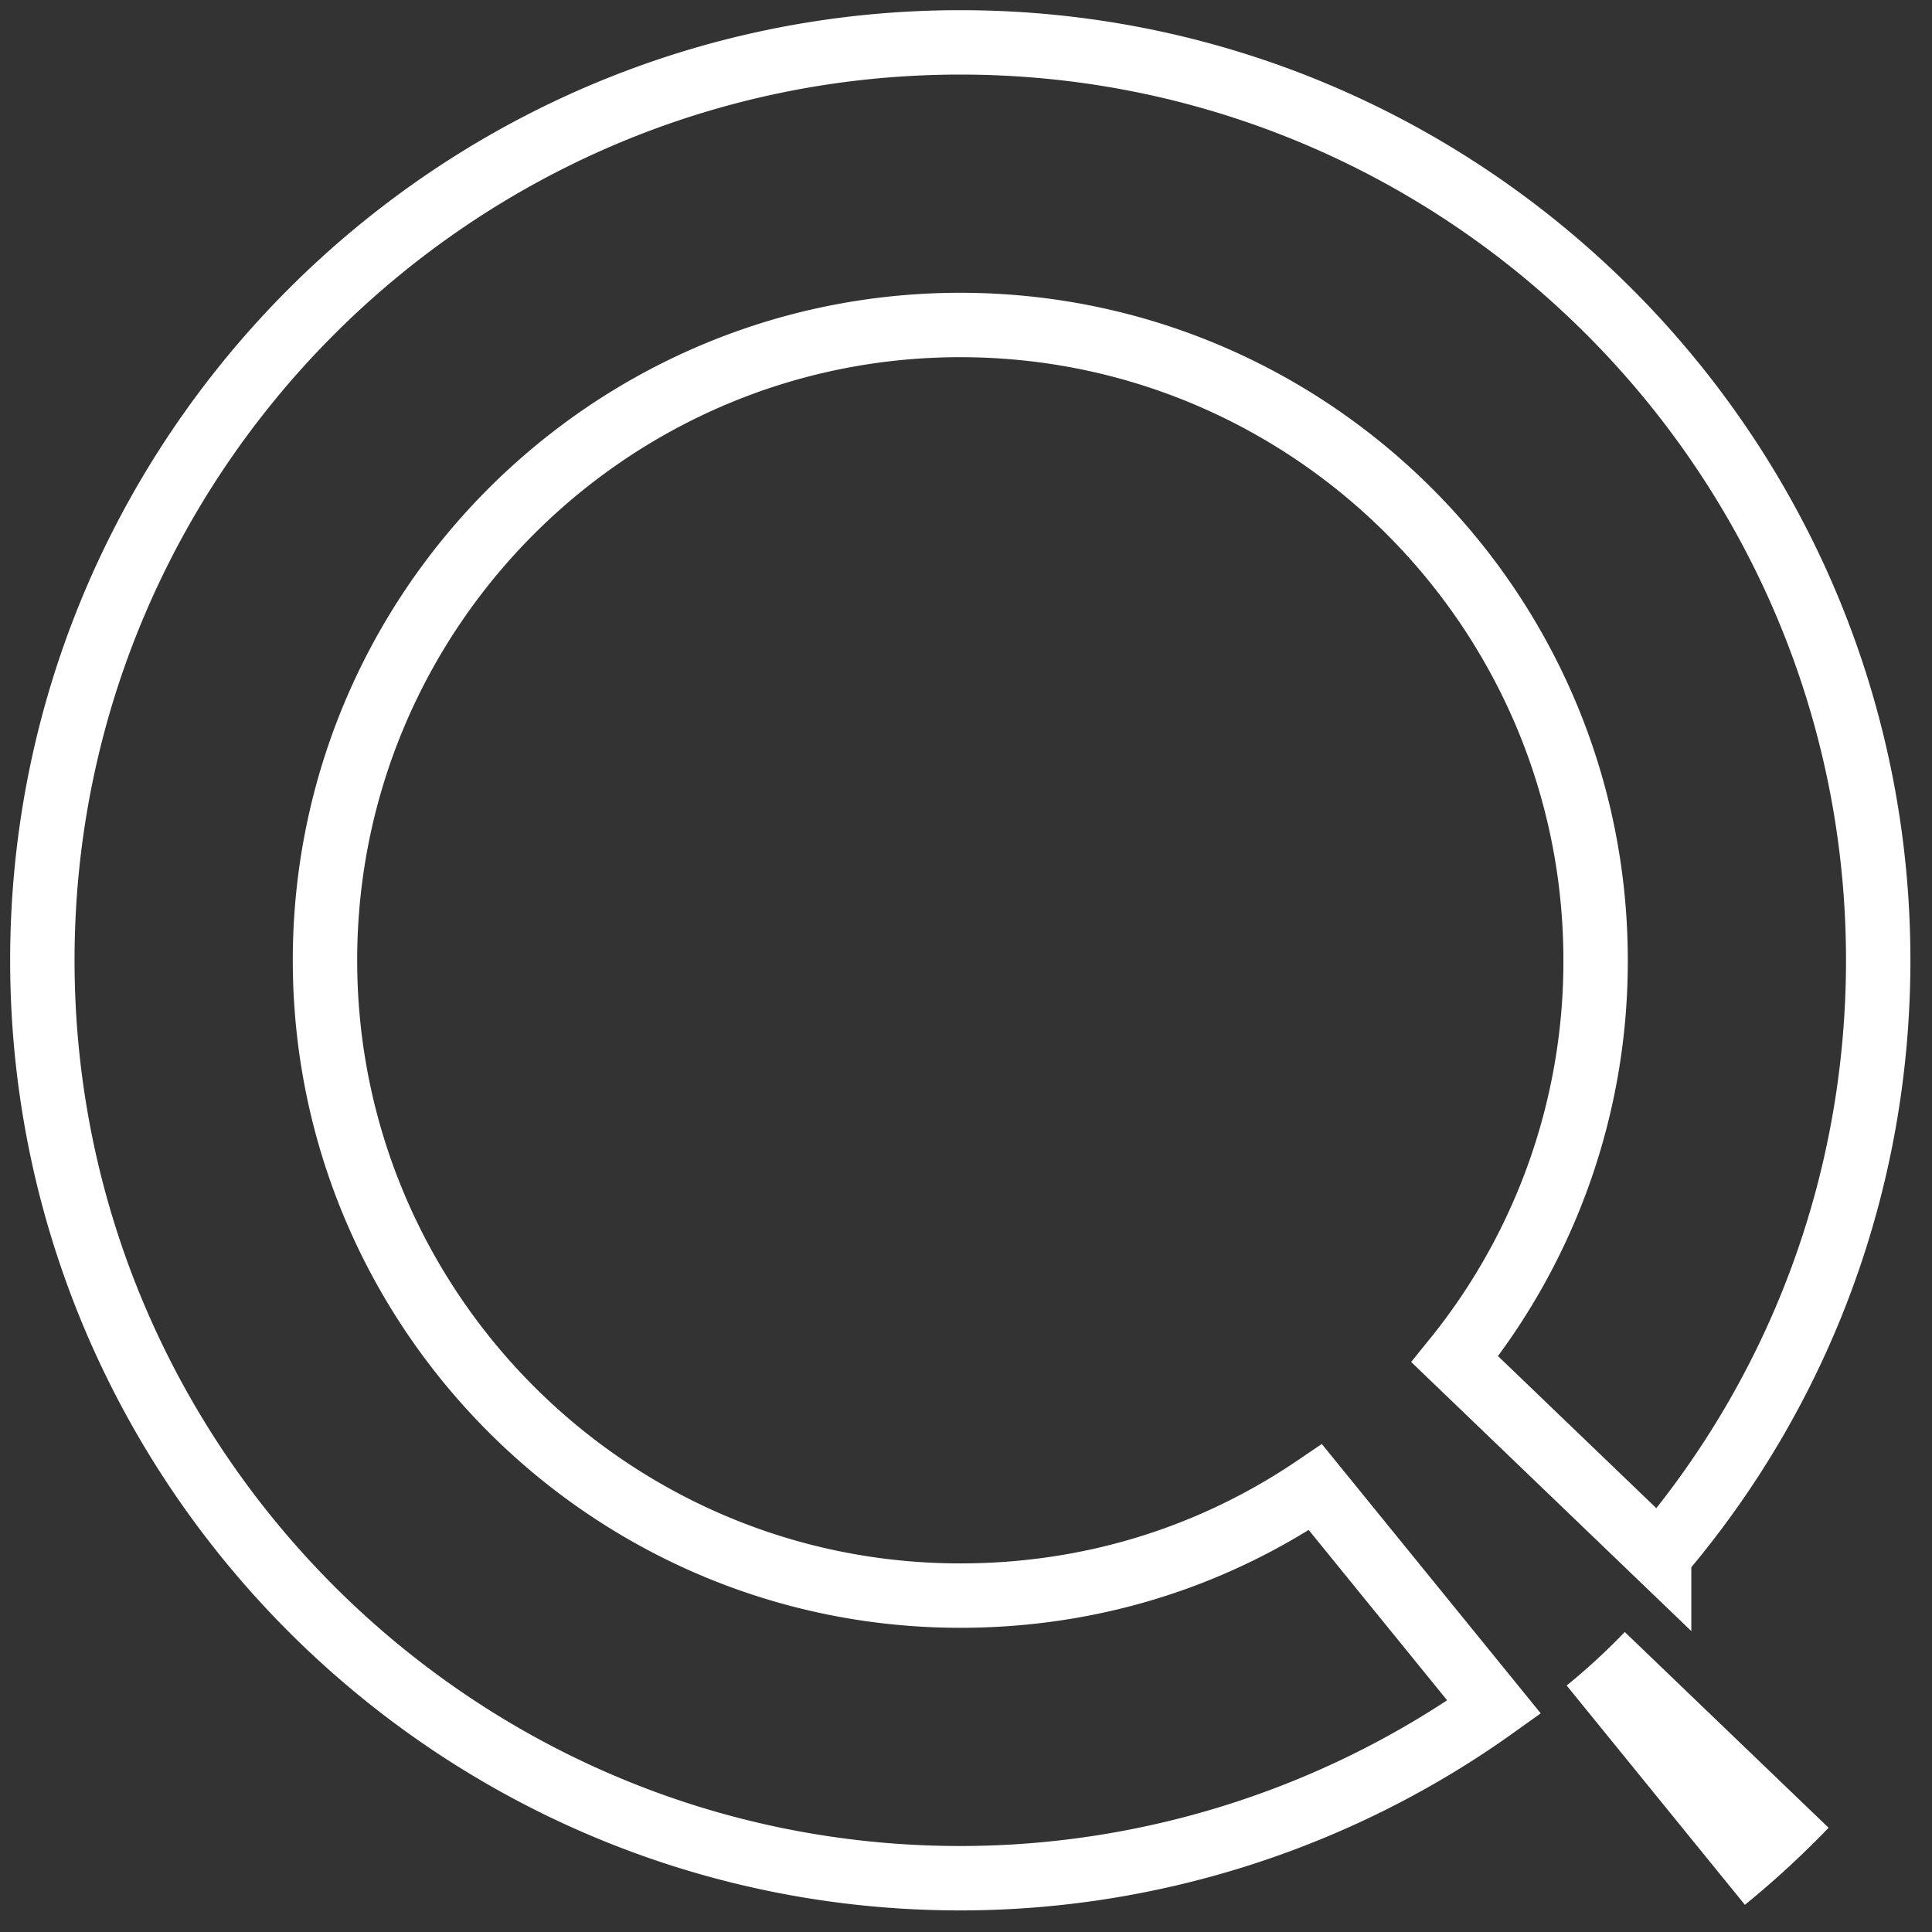 <svg xmlns="http://www.w3.org/2000/svg" width="75" height="75" viewBox="0 0 75 75"><rect x="0" y="0" width="75" height="75" fill="#333333" stroke="none"/><g fill="none" fill-rule="evenodd"><path stroke="#FFF" stroke-width="2.5" d="M64.407 60.384c5.5-6.443 8.505-14.569 8.505-23.106 0-19.648-15.985-35.633-35.634-35.633-19.648 0-35.634 15.985-35.634 35.633 0 19.649 15.986 35.634 35.634 35.634 7.43 0 14.708-2.346 20.724-6.644l-6.937-8.535c-4.068 2.76-8.792 4.208-13.787 4.208-13.599 0-24.662-11.064-24.662-24.663s11.063-24.662 24.662-24.662c13.6 0 24.663 11.063 24.663 24.662a24.531 24.531 0 0 1-5.466 15.487l7.932 7.62z"/><path fill="#FFF" d="M67.737 73.945l-6.92-8.514a24.97 24.97 0 0 0 2.256-2.077l7.913 7.6a36.126 36.126 0 0 1-3.25 2.99z"/></g></svg>